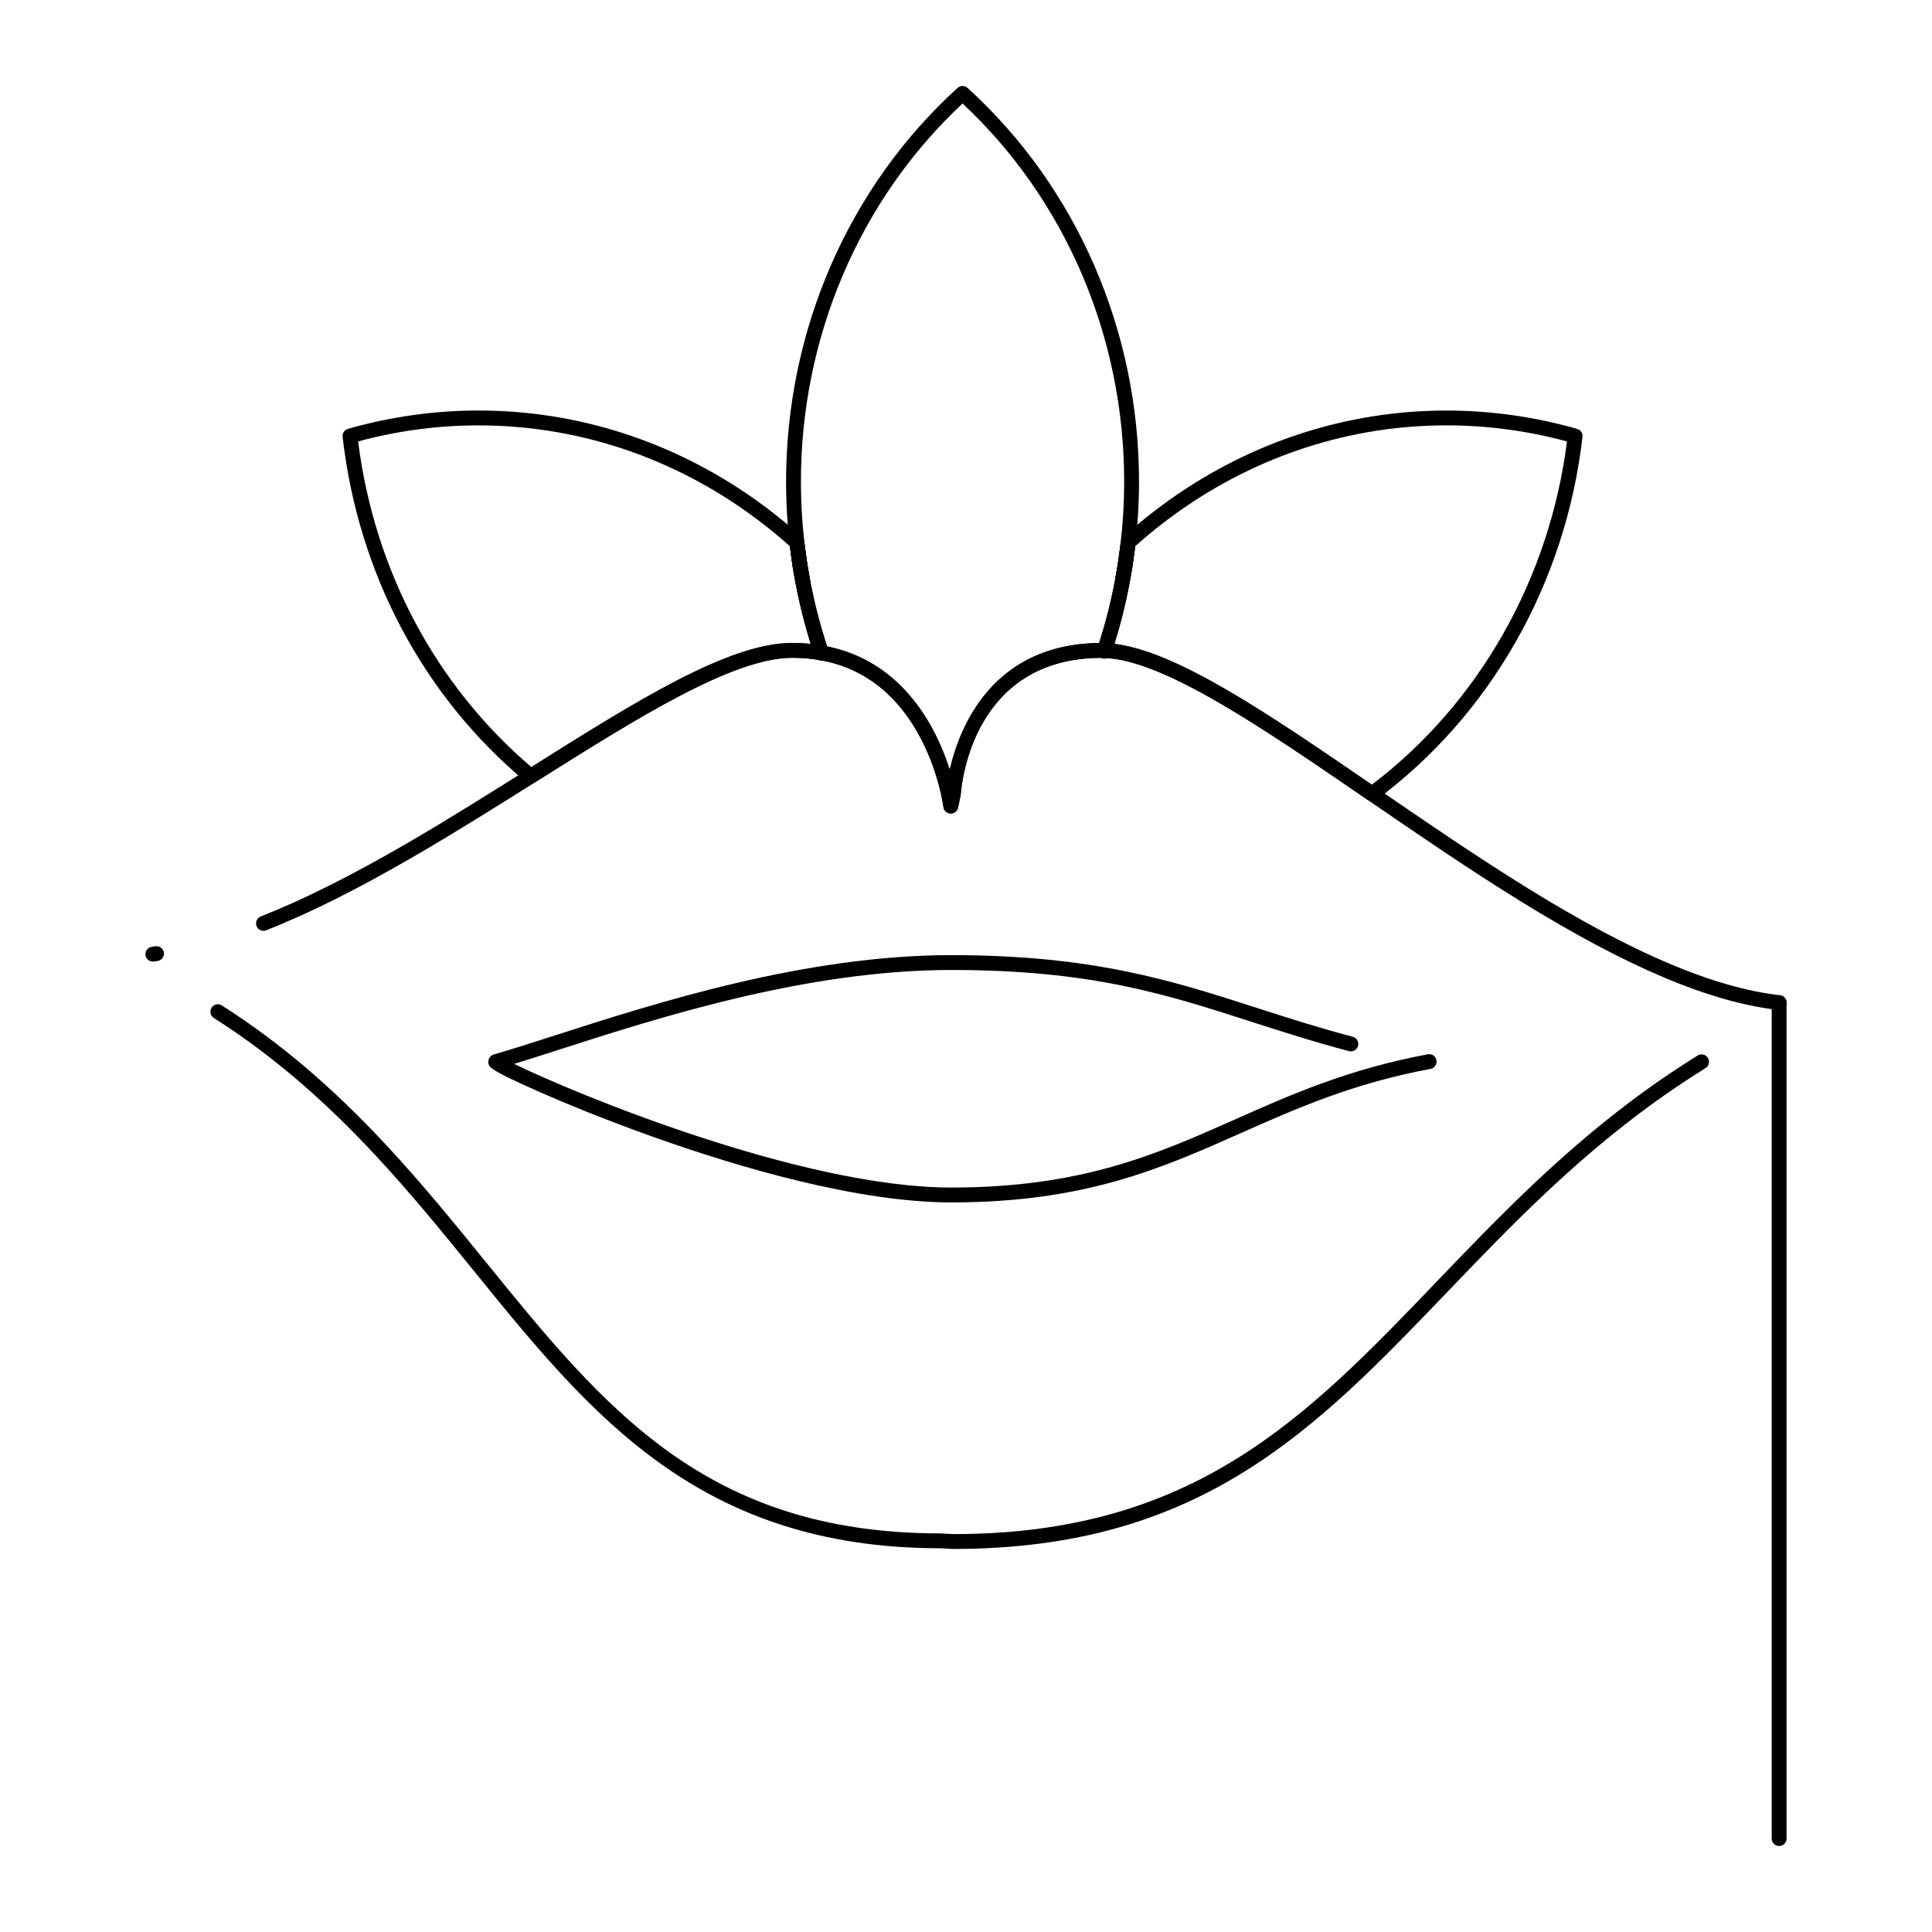 <?xml version="1.0" encoding="UTF-8"?>
<!-- Uploaded to: SVG Repo, www.svgrepo.com, Generator: SVG Repo Mixer Tools -->
<svg fill="#000000" width="800px" height="800px" version="1.1" viewBox="144 144 512 512" xmlns="http://www.w3.org/2000/svg">
 <g>
  <path d="m396.09 462.65c-24.848 0-56.422-9.352-78.531-17.199-14.254-5.059-25.344-9.762-30.684-12.117-13.469-5.938-13.469-6.613-13.469-7.957 0-0.871 0.617-1.688 1.457-1.934 4.66-1.332 10.137-3.094 16.48-5.137 26.223-8.434 65.852-21.184 104.75-21.184 37.578 0 58.555 6.762 80.766 13.914 8 2.578 16.277 5.246 25.645 7.719 1.051 0.277 1.676 1.355 1.398 2.406-0.277 1.051-1.348 1.68-2.406 1.398-9.469-2.5-17.793-5.184-25.848-7.777-22.859-7.367-42.598-13.727-79.559-13.727-38.281 0-77.559 12.633-103.55 20.996-4.523 1.457-8.609 2.769-12.285 3.891 15.328 7.535 75.969 32.766 115.83 32.766 34.57 0 54.336-8.777 75.258-18.07 14.727-6.543 29.957-13.305 51.031-17.242 1.074-0.203 2.098 0.504 2.297 1.574s-0.504 2.098-1.574 2.297c-20.621 3.852-35.637 10.523-50.156 16.973-21.309 9.465-41.445 18.41-76.852 18.41z"/>
  <path d="m396.64 554.49c-0.035 0-0.07 0-0.105-0.004l-3.309-0.176c-64.004-0.02-92.82-35.527-123.33-73.125-8.305-10.234-16.895-20.816-26.418-31.039-14.195-15.23-27.797-26.789-42.805-36.375-0.918-0.586-1.184-1.801-0.598-2.719 0.586-0.918 1.801-1.184 2.719-0.598 15.297 9.766 29.141 21.527 43.566 37.008 9.617 10.32 18.25 20.957 26.594 31.238 31.211 38.457 58.164 71.672 120.33 71.672 0.035 0 0.07 0 0.105 0.004l3.305 0.176c63.902-0.016 93.641-31.035 128.08-66.949 8.348-8.707 16.98-17.707 26.391-26.547 14.566-13.68 28.148-24.273 42.738-33.336 0.926-0.574 2.137-0.293 2.711 0.633 0.574 0.922 0.289 2.137-0.633 2.711-14.363 8.922-27.75 19.367-42.121 32.863-9.336 8.766-17.93 17.73-26.246 26.402-35.066 36.574-65.355 68.16-130.97 68.16zm218.86-142.82c-0.074 0-0.152-0.004-0.23-0.012-18.188-2.113-39.918-11.285-68.383-28.867-13.609-8.406-27.051-17.629-40.055-26.551l-0.355-0.242c-27.395-18.801-53.297-36.574-69.078-37.598-0.426 0.18-0.914 0.215-1.387 0.059-0.105-0.035-0.207-0.078-0.305-0.129-33.355 0.18-36.805 32.359-37.09 36.039-0.016 0.191-0.043 0.375-0.082 0.559l-0.637 3.082c-0.195 0.945-1.031 1.609-2.008 1.566-0.965-0.039-1.758-0.773-1.871-1.73-0.039-0.336-4.371-33.418-31.996-38.77-0.098 0.016-0.195 0.023-0.297 0.023-0.172 0-0.555-0.027-0.945-0.242-2.203-0.352-4.504-0.531-6.844-0.531-15.719 0-40.969 15.891-67.703 32.715l-0.535 0.336c-9.621 6.055-20.523 12.914-31.418 19.25-15.355 8.926-27.977 15.254-39.73 19.91-1.008 0.398-2.152-0.094-2.555-1.105-0.402-1.012 0.094-2.152 1.105-2.555 11.566-4.582 24.02-10.828 39.203-19.652 10.836-6.297 21.707-13.141 31.301-19.176l0.535-0.336c28.41-17.879 52.945-33.316 69.801-33.316 2.769 0 5.488 0.23 8.086 0.684 0.008 0 0.016 0.004 0.023 0.004 21.074 3.695 30.039 21.621 33.645 32.918 2.547-11.184 11.281-33.609 40.297-33.609 0.172 0 0.348 0.012 0.523 0.023l0.227 0.012c16.855 0.512 42.391 18.035 71.957 38.324l0.355 0.242c12.961 8.895 26.367 18.094 39.895 26.449 27.961 17.27 49.176 26.266 66.77 28.309 1.082 0.125 1.855 1.102 1.727 2.18-0.109 1.004-0.961 1.738-1.945 1.738zm-430.99-12.84c-0.965 0-1.809-0.711-1.949-1.695-0.148-1.078 0.602-2.07 1.676-2.223l0.957-0.137c1.074-0.156 2.074 0.586 2.234 1.66 0.16 1.074-0.586 2.074-1.66 2.234l-0.988 0.141c-0.09 0.012-0.18 0.02-0.27 0.02z"/>
  <path d="m615.49 633.21c-1.086 0-1.969-0.883-1.969-1.969v-221.54c0-1.086 0.883-1.969 1.969-1.969 1.086 0 1.969 0.883 1.969 1.969v221.54c0 1.086-0.883 1.969-1.969 1.969z"/>
  <path d="m356.28 297.46c-0.941 0-1.777-0.68-1.938-1.641l-0.066-0.383c-0.078-0.461-0.156-0.922-0.227-1.387-0.016-0.102-0.023-0.203-0.023-0.305 0-0.953 0.695-1.789 1.664-1.941 1.078-0.172 2.082 0.566 2.246 1.641 0.07 0.445 0.145 0.891 0.219 1.332l0.066 0.387c0.02 0.109 0.027 0.223 0.027 0.332 0 0.941-0.68 1.773-1.641 1.938-0.109 0.02-0.219 0.027-0.328 0.027z"/>
  <path d="m355.75 294.03c-0.965 0-1.805-0.707-1.945-1.688l-0.016-0.102c-0.07-0.5-0.145-1-0.211-1.5v-0.004c0-0.008 0-0.012-0.004-0.02 0-0.008-0.004-0.016-0.004-0.023-0.012-0.086-0.016-0.176-0.016-0.262 0-0.973 0.719-1.816 1.711-1.949 1.078-0.148 2.066 0.617 2.207 1.695 0 0.008 0.004 0.016 0.004 0.023 0 0.004 0 0.012 0.004 0.016v0.004c0.059 0.434 0.121 0.867 0.184 1.301l0.039 0.262c0.152 1.074-0.594 2.074-1.668 2.227-0.098 0.012-0.191 0.02-0.285 0.02z"/>
  <path d="m441.83 297.79c-0.109 0-0.219-0.008-0.332-0.027-0.961-0.164-1.637-0.996-1.637-1.938 0-0.109 0.008-0.223 0.027-0.332l0.047-0.277c0.102-0.598 0.203-1.195 0.297-1.797 0.168-1.074 1.176-1.816 2.246-1.641 0.973 0.152 1.664 0.988 1.664 1.941 0 0.102-0.008 0.203-0.023 0.305-0.098 0.621-0.203 1.238-0.309 1.855l-0.047 0.277c-0.16 0.953-0.992 1.633-1.934 1.633z"/>
  <path d="m442.4 294.14c-0.094 0-0.188-0.008-0.285-0.02-0.98-0.141-1.688-0.98-1.688-1.945 0-0.094 0.008-0.188 0.02-0.285 0.082-0.578 0.168-1.156 0.242-1.742 0.145-1.078 1.137-1.832 2.207-1.695 0.992 0.133 1.711 0.977 1.711 1.949 0 0.086-0.008 0.172-0.02 0.262-0.078 0.598-0.164 1.191-0.25 1.785-0.133 0.984-0.973 1.691-1.938 1.691z"/>
  <path d="m395.97 359.58h-0.082c-0.965-0.039-1.758-0.773-1.871-1.73-0.043-0.34-4.441-33.953-32.668-38.895-0.711-0.125-1.297-0.625-1.523-1.312l-0.223-0.672c-0.219-0.66-0.438-1.32-0.648-1.984-0.109-0.348-0.219-0.703-0.324-1.055l-0.117-0.391c-0.176-0.574-0.348-1.148-0.516-1.723-0.148-0.512-0.293-1.023-0.434-1.539-0.152-0.551-0.305-1.105-0.449-1.66-0.141-0.531-0.277-1.062-0.414-1.594-0.137-0.547-0.27-1.094-0.402-1.641-0.133-0.555-0.262-1.086-0.383-1.621-0.102-0.453-0.203-0.91-0.301-1.367l-0.168-0.773c-0.082-0.379-0.164-0.762-0.242-1.145-0.105-0.527-0.207-1.059-0.309-1.59l-0.062-0.336c-0.172-0.906-0.332-1.82-0.488-2.734l-0.066-0.383c-0.078-0.461-0.156-0.922-0.227-1.383-0.07-0.449-0.137-0.906-0.199-1.359l-0.086-0.605c-0.066-0.465-0.133-0.926-0.195-1.391-0.078-0.578-0.148-1.16-0.215-1.742-0.691-5.762-1.039-11.598-1.039-17.34 0-40.062 16.562-78.082 45.445-104.31 0.75-0.684 1.895-0.68 2.644 0 28.879 26.234 45.445 64.254 45.445 104.31 0 5.762-0.352 11.613-1.047 17.391-0.066 0.562-0.133 1.113-0.207 1.66-0.078 0.598-0.164 1.191-0.25 1.785l-0.066 0.473c-0.051 0.363-0.105 0.73-0.16 1.094-0.098 0.621-0.203 1.238-0.309 1.855l-0.047 0.277c-0.105 0.629-0.219 1.254-0.332 1.875-0.152 0.832-0.309 1.664-0.477 2.492-0.07 0.344-0.145 0.684-0.219 1.027l-0.121 0.562c-0.121 0.57-0.242 1.137-0.371 1.707-0.094 0.406-0.188 0.809-0.285 1.211l-0.062 0.262c-0.145 0.605-0.289 1.207-0.441 1.805-0.121 0.488-0.25 0.98-0.379 1.469-0.16 0.602-0.32 1.199-0.488 1.797-0.133 0.473-0.266 0.945-0.398 1.414-0.184 0.633-0.371 1.262-0.566 1.887l-0.082 0.277c-0.102 0.34-0.203 0.68-0.312 1.016-0.219 0.688-0.445 1.375-0.672 2.062-0.27 0.805-1.023 1.348-1.867 1.348h-0.059c-0.121-0.004-0.242-0.012-0.367-0.02-0.09-0.008-0.184-0.016-0.27-0.016-33.617 0-37.09 32.352-37.375 36.039-0.016 0.191-0.043 0.375-0.082 0.559l-0.637 3.082c-0.195 0.922-1.004 1.574-1.934 1.574zm-32.777-44.281c20.254 4.137 28.961 21.609 32.5 32.699 2.531-11.086 11.137-33.234 39.582-33.602 0.066-0.211 0.137-0.418 0.199-0.629 0.102-0.324 0.199-0.648 0.297-0.969l0.086-0.285c0.188-0.613 0.371-1.227 0.551-1.84 0.133-0.457 0.262-0.914 0.391-1.375 0.164-0.582 0.32-1.164 0.473-1.75 0.125-0.477 0.25-0.953 0.371-1.43 0.148-0.586 0.289-1.168 0.43-1.754l0.062-0.262c0.094-0.391 0.188-0.781 0.277-1.176 0.125-0.547 0.242-1.098 0.359-1.652l0.121-0.57c0.07-0.328 0.141-0.652 0.207-0.98 0.164-0.805 0.316-1.613 0.465-2.418 0.109-0.605 0.219-1.215 0.324-1.824l0.047-0.277c0.102-0.598 0.203-1.195 0.297-1.797 0.055-0.348 0.102-0.695 0.152-1.047l0.07-0.48c0.082-0.578 0.168-1.156 0.242-1.738 0.07-0.535 0.133-1.066 0.199-1.602 0.676-5.637 1.02-11.328 1.02-16.934 0-38.332-15.586-74.734-42.832-100.18-27.242 25.434-42.832 61.84-42.832 100.18 0 5.586 0.34 11.266 1.012 16.875 0.066 0.566 0.137 1.129 0.211 1.695 0.059 0.449 0.121 0.898 0.188 1.348l0.086 0.609c0.062 0.438 0.125 0.875 0.191 1.309 0.07 0.445 0.145 0.887 0.219 1.332l0.066 0.391c0.148 0.887 0.309 1.773 0.473 2.656l0.062 0.34c0.098 0.512 0.191 1.023 0.297 1.535 0.074 0.367 0.152 0.73 0.23 1.09l0.168 0.781c0.094 0.441 0.188 0.883 0.289 1.32 0.117 0.52 0.242 1.031 0.363 1.547 0.137 0.562 0.266 1.094 0.398 1.625 0.133 0.52 0.266 1.035 0.402 1.555 0.145 0.539 0.289 1.074 0.438 1.613 0.141 0.5 0.277 1 0.422 1.496 0.164 0.559 0.332 1.117 0.5 1.672l0.121 0.395c0.102 0.336 0.203 0.676 0.309 1.008 0.168 0.504 0.328 1.004 0.496 1.5z"/>
  <path d="m507.59 356.34c-0.391 0-0.777-0.113-1.113-0.344-27.848-19.109-54.148-37.16-69.848-37.637-0.621-0.02-1.199-0.328-1.555-0.84-0.355-0.508-0.449-1.156-0.254-1.746 0.223-0.672 0.445-1.336 0.656-2.004 0.102-0.324 0.199-0.648 0.297-0.973l0.086-0.281c0.188-0.613 0.371-1.227 0.551-1.84 0.133-0.457 0.262-0.914 0.391-1.375 0.164-0.582 0.32-1.164 0.473-1.746 0.125-0.477 0.25-0.953 0.371-1.43 0.148-0.582 0.289-1.168 0.43-1.754l0.062-0.258c0.094-0.391 0.188-0.781 0.277-1.176 0.125-0.547 0.242-1.098 0.359-1.648l0.125-0.574c0.07-0.328 0.141-0.652 0.207-0.98 0.164-0.805 0.316-1.613 0.465-2.418 0.109-0.605 0.219-1.215 0.324-1.824l0.047-0.281c0.102-0.598 0.203-1.195 0.297-1.797 0.055-0.348 0.105-0.699 0.156-1.047l0.066-0.48c0.082-0.578 0.168-1.156 0.242-1.738 0.07-0.535 0.137-1.07 0.199-1.605l0.121-0.984c0.055-0.477 0.281-0.918 0.637-1.238 3.945-3.566 8.129-6.922 12.43-9.969 21.766-15.41 47.094-23.555 73.238-23.555 11.691 0 23.344 1.637 34.633 4.863 0.926 0.266 1.523 1.16 1.414 2.117-4.438 38.691-24.344 73.75-54.613 96.18-0.348 0.254-0.758 0.383-1.172 0.383zm-68.262-41.715c16.594 2.031 40.605 18.383 68.211 37.324 28.34-21.488 47.098-54.484 51.723-90.961-10.434-2.828-21.168-4.262-31.938-4.262-25.328 0-49.867 7.894-70.965 22.832-3.977 2.82-7.852 5.906-11.523 9.191l-0.031 0.254c-0.066 0.555-0.133 1.105-0.207 1.656-0.078 0.598-0.164 1.191-0.25 1.785l-0.066 0.473c-0.051 0.363-0.102 0.73-0.16 1.094-0.098 0.621-0.203 1.238-0.309 1.852l-0.047 0.281c-0.105 0.629-0.219 1.254-0.332 1.875-0.152 0.832-0.309 1.664-0.477 2.492-0.07 0.344-0.145 0.684-0.219 1.027l-0.121 0.566c-0.121 0.57-0.242 1.137-0.371 1.703-0.094 0.406-0.191 0.809-0.285 1.215l-0.062 0.258c-0.145 0.602-0.289 1.203-0.441 1.801-0.125 0.492-0.25 0.984-0.383 1.473-0.16 0.602-0.32 1.199-0.488 1.797-0.133 0.473-0.266 0.945-0.398 1.414-0.184 0.633-0.371 1.262-0.566 1.887l-0.082 0.273c-0.066 0.234-0.137 0.469-0.211 0.699z"/>
  <path d="m441.5 299.64c-0.117 0-0.238-0.012-0.359-0.035-0.949-0.176-1.613-1-1.613-1.93 0-0.117 0.012-0.238 0.031-0.359 0.109-0.605 0.219-1.215 0.324-1.824 0.184-1.07 1.195-1.793 2.273-1.609 0.961 0.164 1.637 0.996 1.637 1.938 0 0.109-0.008 0.223-0.027 0.332-0.105 0.625-0.219 1.25-0.332 1.875-0.176 0.949-1.004 1.613-1.934 1.613z"/>
  <path d="m442.18 295.68c-0.102 0-0.203-0.008-0.305-0.023-0.973-0.152-1.664-0.988-1.664-1.941 0-0.102 0.008-0.203 0.023-0.305 0.055-0.348 0.102-0.699 0.152-1.047l0.07-0.48c0.156-1.078 1.16-1.82 2.231-1.664 0.98 0.145 1.688 0.984 1.684 1.945 0 0.094-0.008 0.188-0.02 0.285l-0.066 0.473c-0.051 0.363-0.102 0.73-0.16 1.094-0.156 0.969-0.992 1.664-1.945 1.664z"/>
  <path d="m442.65 292.37c-0.086 0-0.172-0.004-0.262-0.016-0.988-0.133-1.711-0.977-1.711-1.949 0-0.086 0.008-0.172 0.02-0.262 0.07-0.531 0.133-1.066 0.199-1.598l3.91 0.453c-0.066 0.566-0.133 1.117-0.207 1.664-0.133 0.988-0.98 1.707-1.949 1.707z"/>
  <path d="m284.65 351.68c-0.449 0-0.898-0.152-1.262-0.457-27.18-22.66-44.438-55.141-48.594-91.453-0.109-0.957 0.488-1.852 1.414-2.117 11.293-3.227 22.945-4.863 34.633-4.863 26.141 0 51.469 8.145 73.242 23.555 4.305 3.047 8.484 6.402 12.434 9.969 0.355 0.32 0.582 0.762 0.637 1.238l0.113 0.93c0.066 0.566 0.137 1.133 0.211 1.695 0.066 0.504 0.137 1.004 0.211 1.5l0.066 0.457c0.062 0.438 0.125 0.871 0.191 1.305 0.07 0.445 0.145 0.891 0.219 1.332l0.066 0.391c0.148 0.891 0.309 1.773 0.473 2.656l0.062 0.34c0.098 0.512 0.191 1.023 0.297 1.531 0.074 0.367 0.152 0.727 0.23 1.09l0.16 0.75c0.098 0.453 0.195 0.906 0.297 1.355 0.117 0.52 0.242 1.035 0.367 1.551 0.133 0.555 0.262 1.09 0.395 1.617 0.133 0.52 0.266 1.035 0.402 1.551 0.145 0.539 0.289 1.074 0.438 1.613 0.141 0.5 0.277 1 0.422 1.496 0.164 0.559 0.332 1.117 0.5 1.672l0.121 0.398c0.102 0.336 0.203 0.672 0.309 1.008 0.203 0.645 0.418 1.285 0.629 1.926l0.215 0.656c0.223 0.656 0.082 1.383-0.371 1.91s-1.148 0.777-1.832 0.656c-2.375-0.414-4.867-0.625-7.41-0.625-15.719 0-40.969 15.891-67.703 32.715l-0.535 0.336c-0.32 0.215-0.684 0.316-1.047 0.316zm-45.742-90.691c4.309 34.141 20.555 64.676 45.914 86.289 28.117-17.695 52.395-32.887 69.113-32.887 1.66 0 3.301 0.082 4.91 0.246-0.074-0.234-0.145-0.469-0.215-0.703l-0.117-0.391c-0.176-0.574-0.348-1.148-0.516-1.723-0.148-0.512-0.293-1.023-0.434-1.539-0.152-0.551-0.305-1.105-0.449-1.66-0.141-0.531-0.277-1.062-0.414-1.594-0.137-0.547-0.27-1.094-0.402-1.641-0.133-0.555-0.262-1.086-0.383-1.617-0.105-0.469-0.207-0.934-0.309-1.402l-0.16-0.742c-0.082-0.379-0.164-0.758-0.242-1.141-0.105-0.527-0.207-1.059-0.309-1.586l-0.062-0.34c-0.172-0.91-0.332-1.82-0.488-2.734l-0.066-0.383c-0.078-0.461-0.156-0.922-0.227-1.387-0.07-0.449-0.137-0.902-0.199-1.355l-0.062-0.453c-0.074-0.516-0.148-1.031-0.215-1.547-0.078-0.578-0.148-1.16-0.215-1.742l-0.027-0.199c-3.672-3.281-7.543-6.371-11.523-9.191-21.102-14.938-45.645-22.832-70.965-22.832-10.77-0.008-21.504 1.426-31.938 4.254z"/>
  <path d="m355.52 292.4c-0.973 0-1.82-0.719-1.949-1.711-0.078-0.582-0.148-1.16-0.215-1.742-0.012-0.078-0.016-0.156-0.016-0.234 0-0.984 0.734-1.832 1.734-1.953 1.086-0.133 2.059 0.641 2.188 1.723 0.066 0.566 0.137 1.129 0.211 1.695 0.012 0.086 0.016 0.176 0.016 0.262 0 0.973-0.719 1.82-1.711 1.949-0.086 0.008-0.172 0.012-0.258 0.012z"/>
  <path d="m356.77 300.16c-0.93 0-1.754-0.66-1.93-1.605-0.172-0.906-0.332-1.82-0.488-2.731-0.02-0.109-0.027-0.223-0.027-0.328 0-0.941 0.68-1.773 1.641-1.938 1.07-0.184 2.086 0.543 2.266 1.613 0.148 0.887 0.309 1.773 0.473 2.656 0.023 0.121 0.035 0.246 0.035 0.367 0 0.93-0.66 1.754-1.605 1.93-0.121 0.023-0.242 0.035-0.363 0.035z"/>
  <path d="m355.99 295.71c-0.953 0-1.789-0.695-1.941-1.664-0.07-0.453-0.137-0.906-0.199-1.359l-0.051-0.352c-0.016-0.094-0.02-0.188-0.02-0.281 0-0.965 0.707-1.805 1.688-1.945 1.086-0.156 2.074 0.594 2.227 1.668l0.051 0.355c0.062 0.438 0.125 0.875 0.191 1.309 0.016 0.102 0.023 0.203 0.023 0.305 0 0.953-0.695 1.789-1.664 1.941-0.102 0.016-0.203 0.023-0.305 0.023z"/>
 </g>
</svg>